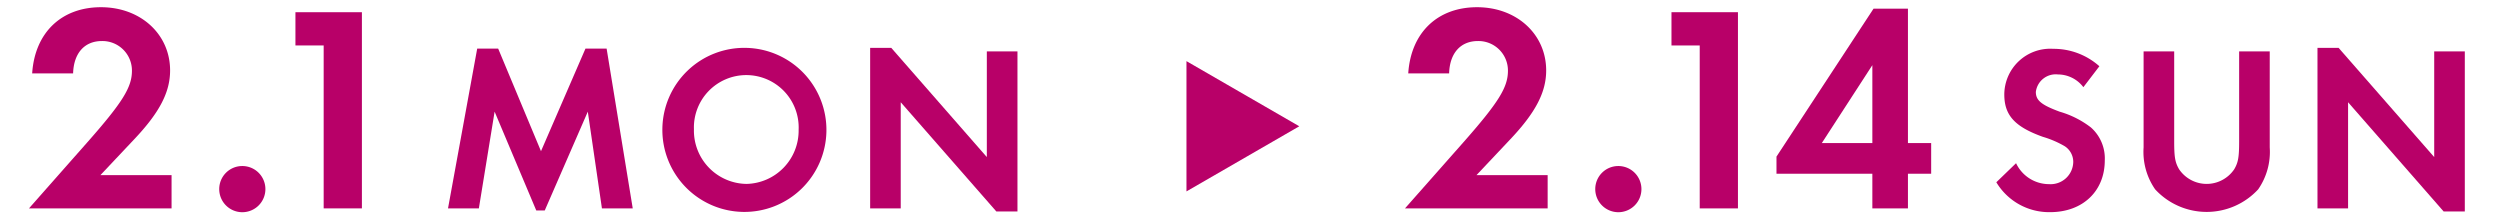 <svg xmlns="http://www.w3.org/2000/svg" viewBox="0 0 272 24"><defs><style>.a{fill:#b80068;}</style></defs><title>head-date</title><path class="a" d="M9.455,15.536c3.9-4.415,4.9-6.047,4.9-7.839a3.211,3.211,0,0,0-3.264-3.232c-1.889,0-3.072,1.312-3.137,3.52H3.5c.288-4.416,3.168-7.2,7.487-7.2s7.52,2.944,7.52,6.88c0,2.368-1.152,4.575-3.872,7.455l-3.711,3.936h7.743v3.616H3.152Z"/><path class="a" d="M26.352,18.064a2.512,2.512,0,1,1-2.5,2.5A2.506,2.506,0,0,1,26.352,18.064Z"/><path class="a" d="M35.215,4.945H32.144V1.329h7.231V22.672h-4.16Z"/><path class="a" d="M51.92,5.286H54.2l4.66,11.164L63.7,5.286H66l2.842,17.386H65.49L63.953,12.148,59.268,22.9h-.922L53.814,12.148,52.1,22.672H48.744Z"/><path class="a" d="M81.232,5.21a8.925,8.925,0,1,1-9.166,8.808A8.914,8.914,0,0,1,81.232,5.21Zm-.025,14.8a5.8,5.8,0,0,0,5.684-5.889A5.7,5.7,0,1,0,75.5,14.068,5.8,5.8,0,0,0,81.207,20.009Z"/><path class="a" d="M94.672,5.21h2.3l10.395,11.88V5.594H110.7V23.005h-2.3L98,11.124V22.672H94.672Z"/><path class="a" d="M159.17,15.536c3.9-4.415,4.894-6.047,4.894-7.839A3.209,3.209,0,0,0,160.8,4.465c-1.888,0-3.072,1.312-3.135,3.52h-4.448c.288-4.416,3.167-7.2,7.487-7.2s7.52,2.944,7.52,6.88c0,2.368-1.153,4.575-3.871,7.455l-3.713,3.936h7.744v3.616h-15.52Z"/><path class="a" d="M176.064,18.064a2.512,2.512,0,1,1-2.5,2.5A2.507,2.507,0,0,1,176.064,18.064Z"/><path class="a" d="M184.93,4.945h-3.073V1.329h7.232V22.672H184.93Z"/><path class="a" d="M193.281,17.04,203.84.945h3.744V15.568h2.527V18.9h-2.527v3.776h-3.872V18.9H193.281Zm10.431-1.472V7.089l-5.5,8.479Z"/><path class="a" d="M219.348,17.756a3.965,3.965,0,0,0,3.585,2.278,2.463,2.463,0,0,0,2.637-2.406,2.033,2.033,0,0,0-.922-1.716,10.635,10.635,0,0,0-2.38-1.023c-3.073-1.1-4.2-2.357-4.2-4.61a5,5,0,0,1,5.326-4.967,7.47,7.47,0,0,1,5.018,1.895l-1.741,2.278A3.483,3.483,0,0,0,223.906,8.1,2.177,2.177,0,0,0,221.5,10c0,.922.589,1.408,2.586,2.15a10.18,10.18,0,0,1,3.405,1.716A4.5,4.5,0,0,1,229,17.448c0,3.355-2.407,5.634-5.94,5.634A6.7,6.7,0,0,1,217.2,19.83Z"/><path class="a" d="M233.223,16.04V5.594h3.329v9.781c0,1.741.1,2.3.538,3.047a3.62,3.62,0,0,0,5.99,0c.436-.743.538-1.306.538-3.047V5.594h3.329V16.04a7.152,7.152,0,0,1-1.255,4.558,7.624,7.624,0,0,1-11.214,0A7.146,7.146,0,0,1,233.223,16.04Z"/><path class="a" d="M252.142,5.21h2.3l10.4,11.88V5.594h3.329V23.005h-2.305L255.471,11.124V22.672h-3.329Z"/><polygon class="a" points="141.362 13.739 129.088 6.652 129.088 20.825 141.362 13.739"/></svg>